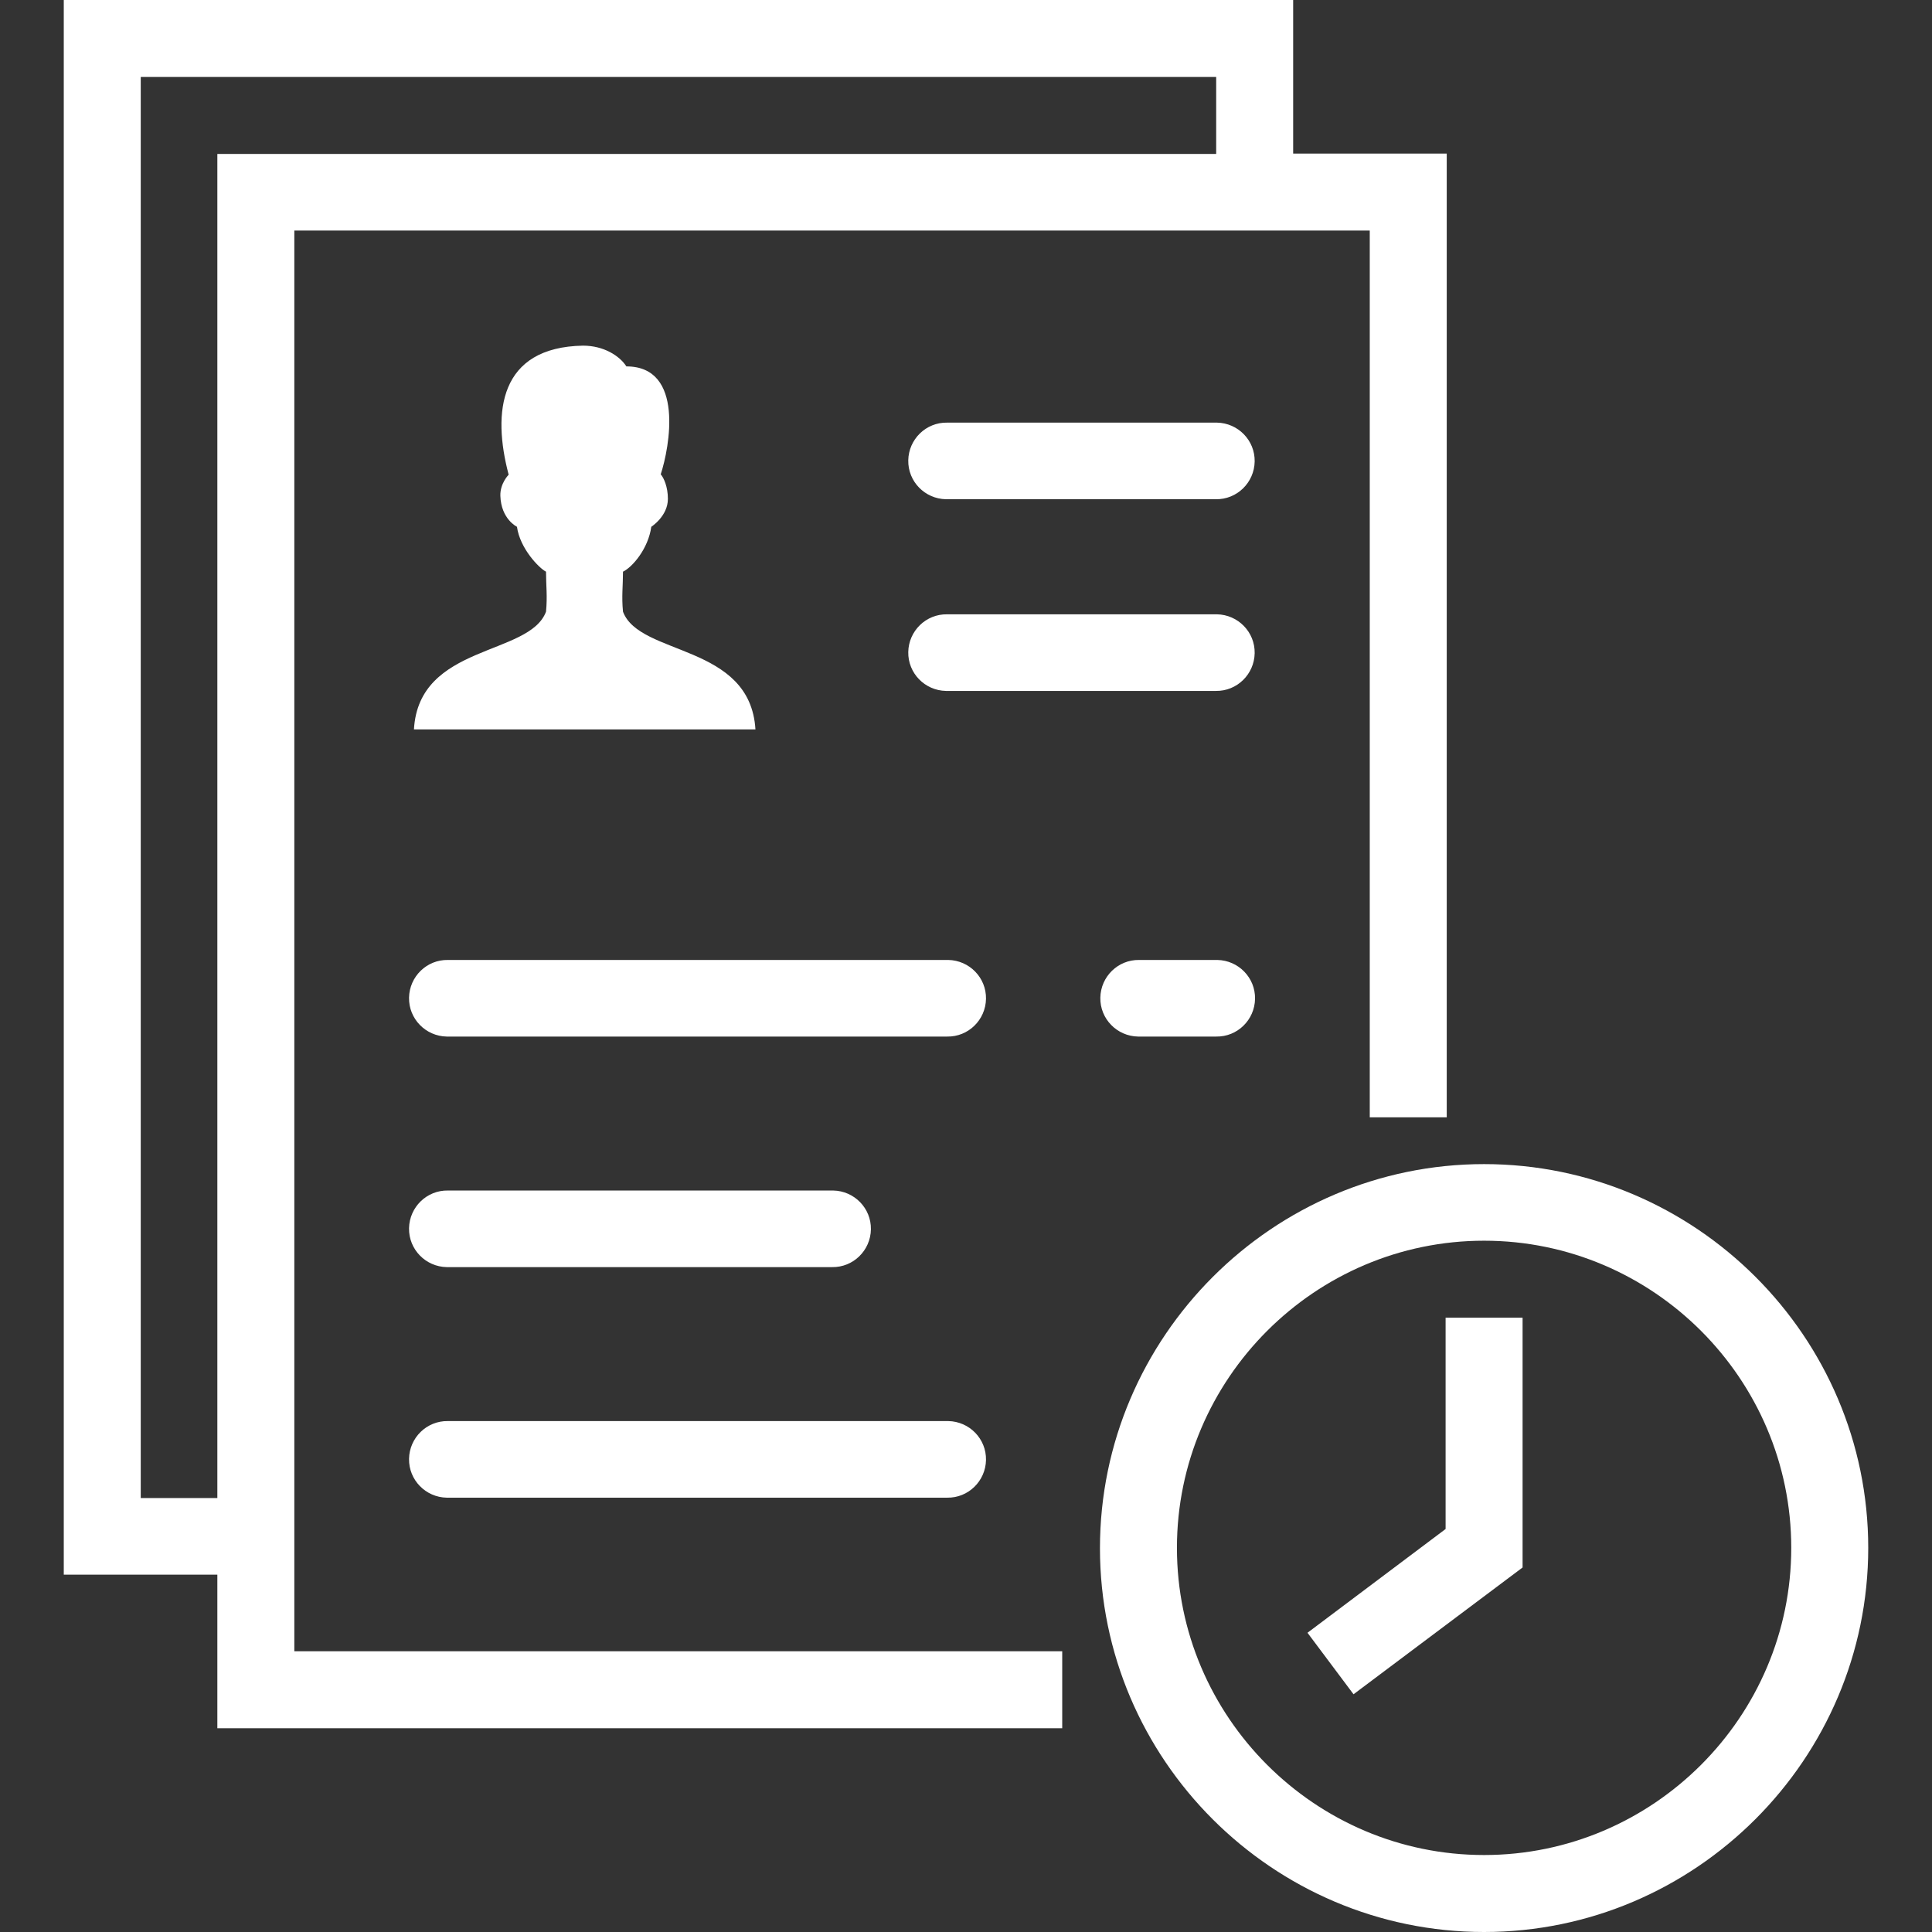 <?xml version="1.0" encoding="utf-8"?>
<!-- Generator: Adobe Illustrator 25.0.1, SVG Export Plug-In . SVG Version: 6.00 Build 0)  -->
<svg version="1.1" id="Layer_1" xmlns="http://www.w3.org/2000/svg" xmlns:xlink="http://www.w3.org/1999/xlink" x="0px" y="0px"
	 viewBox="0 0 512 512" style="enable-background:new 0 0 512 512;" xml:space="preserve">
<rect x="0" y="0" width="512" height="512" fill="#333333" stroke="none"/>
<style type="text/css">
	.st0{fill:#FFFFFF;}
</style>
<g>
	<path class="st0" d="M16.9,0v417.3h40.7V458h223.9v-20.4H78V61.1h285v235h20.4V40.7h-40.7V0H16.9z M37.3,20.4h285v20.4H57.6V397
		H37.3V20.4z M154.5,91.6c-22.2,0.4-24.1,17.6-19.7,34.2c0,0-2.3,2.3-2.2,5.6c0.2,6.2,4.4,8.2,4.4,8.2c0.8,5.8,5.9,11,7.7,11.9
		c0,3.7,0.4,6.5,0,10.6c-4.4,11.8-33.7,8.5-35,31.2h90.5c-1.4-22.8-30.7-19.4-35.1-31.2c-0.4-4,0-6.9,0-10.6
		c2.5-1.2,6.7-6.1,7.5-11.9c0,0,4.4-2.8,4.4-7.4c0-3.2-1.1-5.6-1.9-6.5c2.3-7,6.4-28.6-9.1-28.6C164.2,94.3,160,91.6,154.5,91.6z
		 M251,112c-5.6-0.1-10.2,4.4-10.3,10s4.4,10.2,10,10.3c0.1,0,0.2,0,0.3,0h71.2c5.6,0.1,10.2-4.4,10.3-10c0.1-5.6-4.4-10.2-10-10.3
		c-0.1,0-0.2,0-0.3,0H251z M251,162.8c-5.6-0.1-10.2,4.4-10.3,10s4.4,10.2,10,10.3c0.1,0,0.2,0,0.3,0h71.2c5.6,0.1,10.2-4.4,10.3-10
		c0.1-5.6-4.4-10.2-10-10.3c-0.1,0-0.2,0-0.3,0H251z M118.7,254.4c-5.6-0.1-10.2,4.4-10.3,10c-0.1,5.6,4.4,10.2,10,10.3
		c0.1,0,0.2,0,0.3,0H251c5.6,0.1,10.2-4.4,10.3-10c0.1-5.6-4.4-10.2-10-10.3c-0.1,0-0.2,0-0.3,0L118.7,254.4L118.7,254.4z
		 M301.9,254.4c-5.6-0.1-10.2,4.4-10.3,10c-0.1,5.6,4.4,10.2,10,10.3c0.1,0,0.2,0,0.3,0h20.4c5.6,0.1,10.2-4.4,10.3-10
		c0.1-5.6-4.4-10.2-10-10.3c-0.1,0-0.2,0-0.3,0L301.9,254.4L301.9,254.4z M118.7,315.5c-5.6-0.1-10.2,4.4-10.3,10
		c-0.1,5.6,4.4,10.2,10,10.3c0.1,0,0.2,0,0.3,0h101.8c5.6,0.1,10.2-4.4,10.3-10s-4.4-10.2-10-10.3c-0.1,0-0.2,0-0.3,0H118.7z
		 M118.7,376.6c-5.6-0.1-10.2,4.4-10.3,10c-0.1,5.6,4.4,10.2,10,10.3c0.1,0,0.2,0,0.3,0H251c5.6,0.1,10.2-4.4,10.3-10
		c0.1-5.6-4.4-10.2-10-10.3c-0.1,0-0.2,0-0.3,0H118.7z"/>
	<path class="st0" d="M393.3,308.5c-56,0-101.8,45.8-101.8,101.8S337.3,512,393.3,512s101.8-45.8,101.8-101.8
		S449.3,308.5,393.3,308.5z M393.3,328.8c44.8,0,81.4,36.6,81.4,81.4s-36.6,81.4-81.4,81.4s-81.4-36.6-81.4-81.4
		S348.5,328.8,393.3,328.8z M383.1,349.2v56l-36.6,27.5l12.2,16.3l44.8-33.6v-66.2H383.1z"/>
</g>
</svg>
